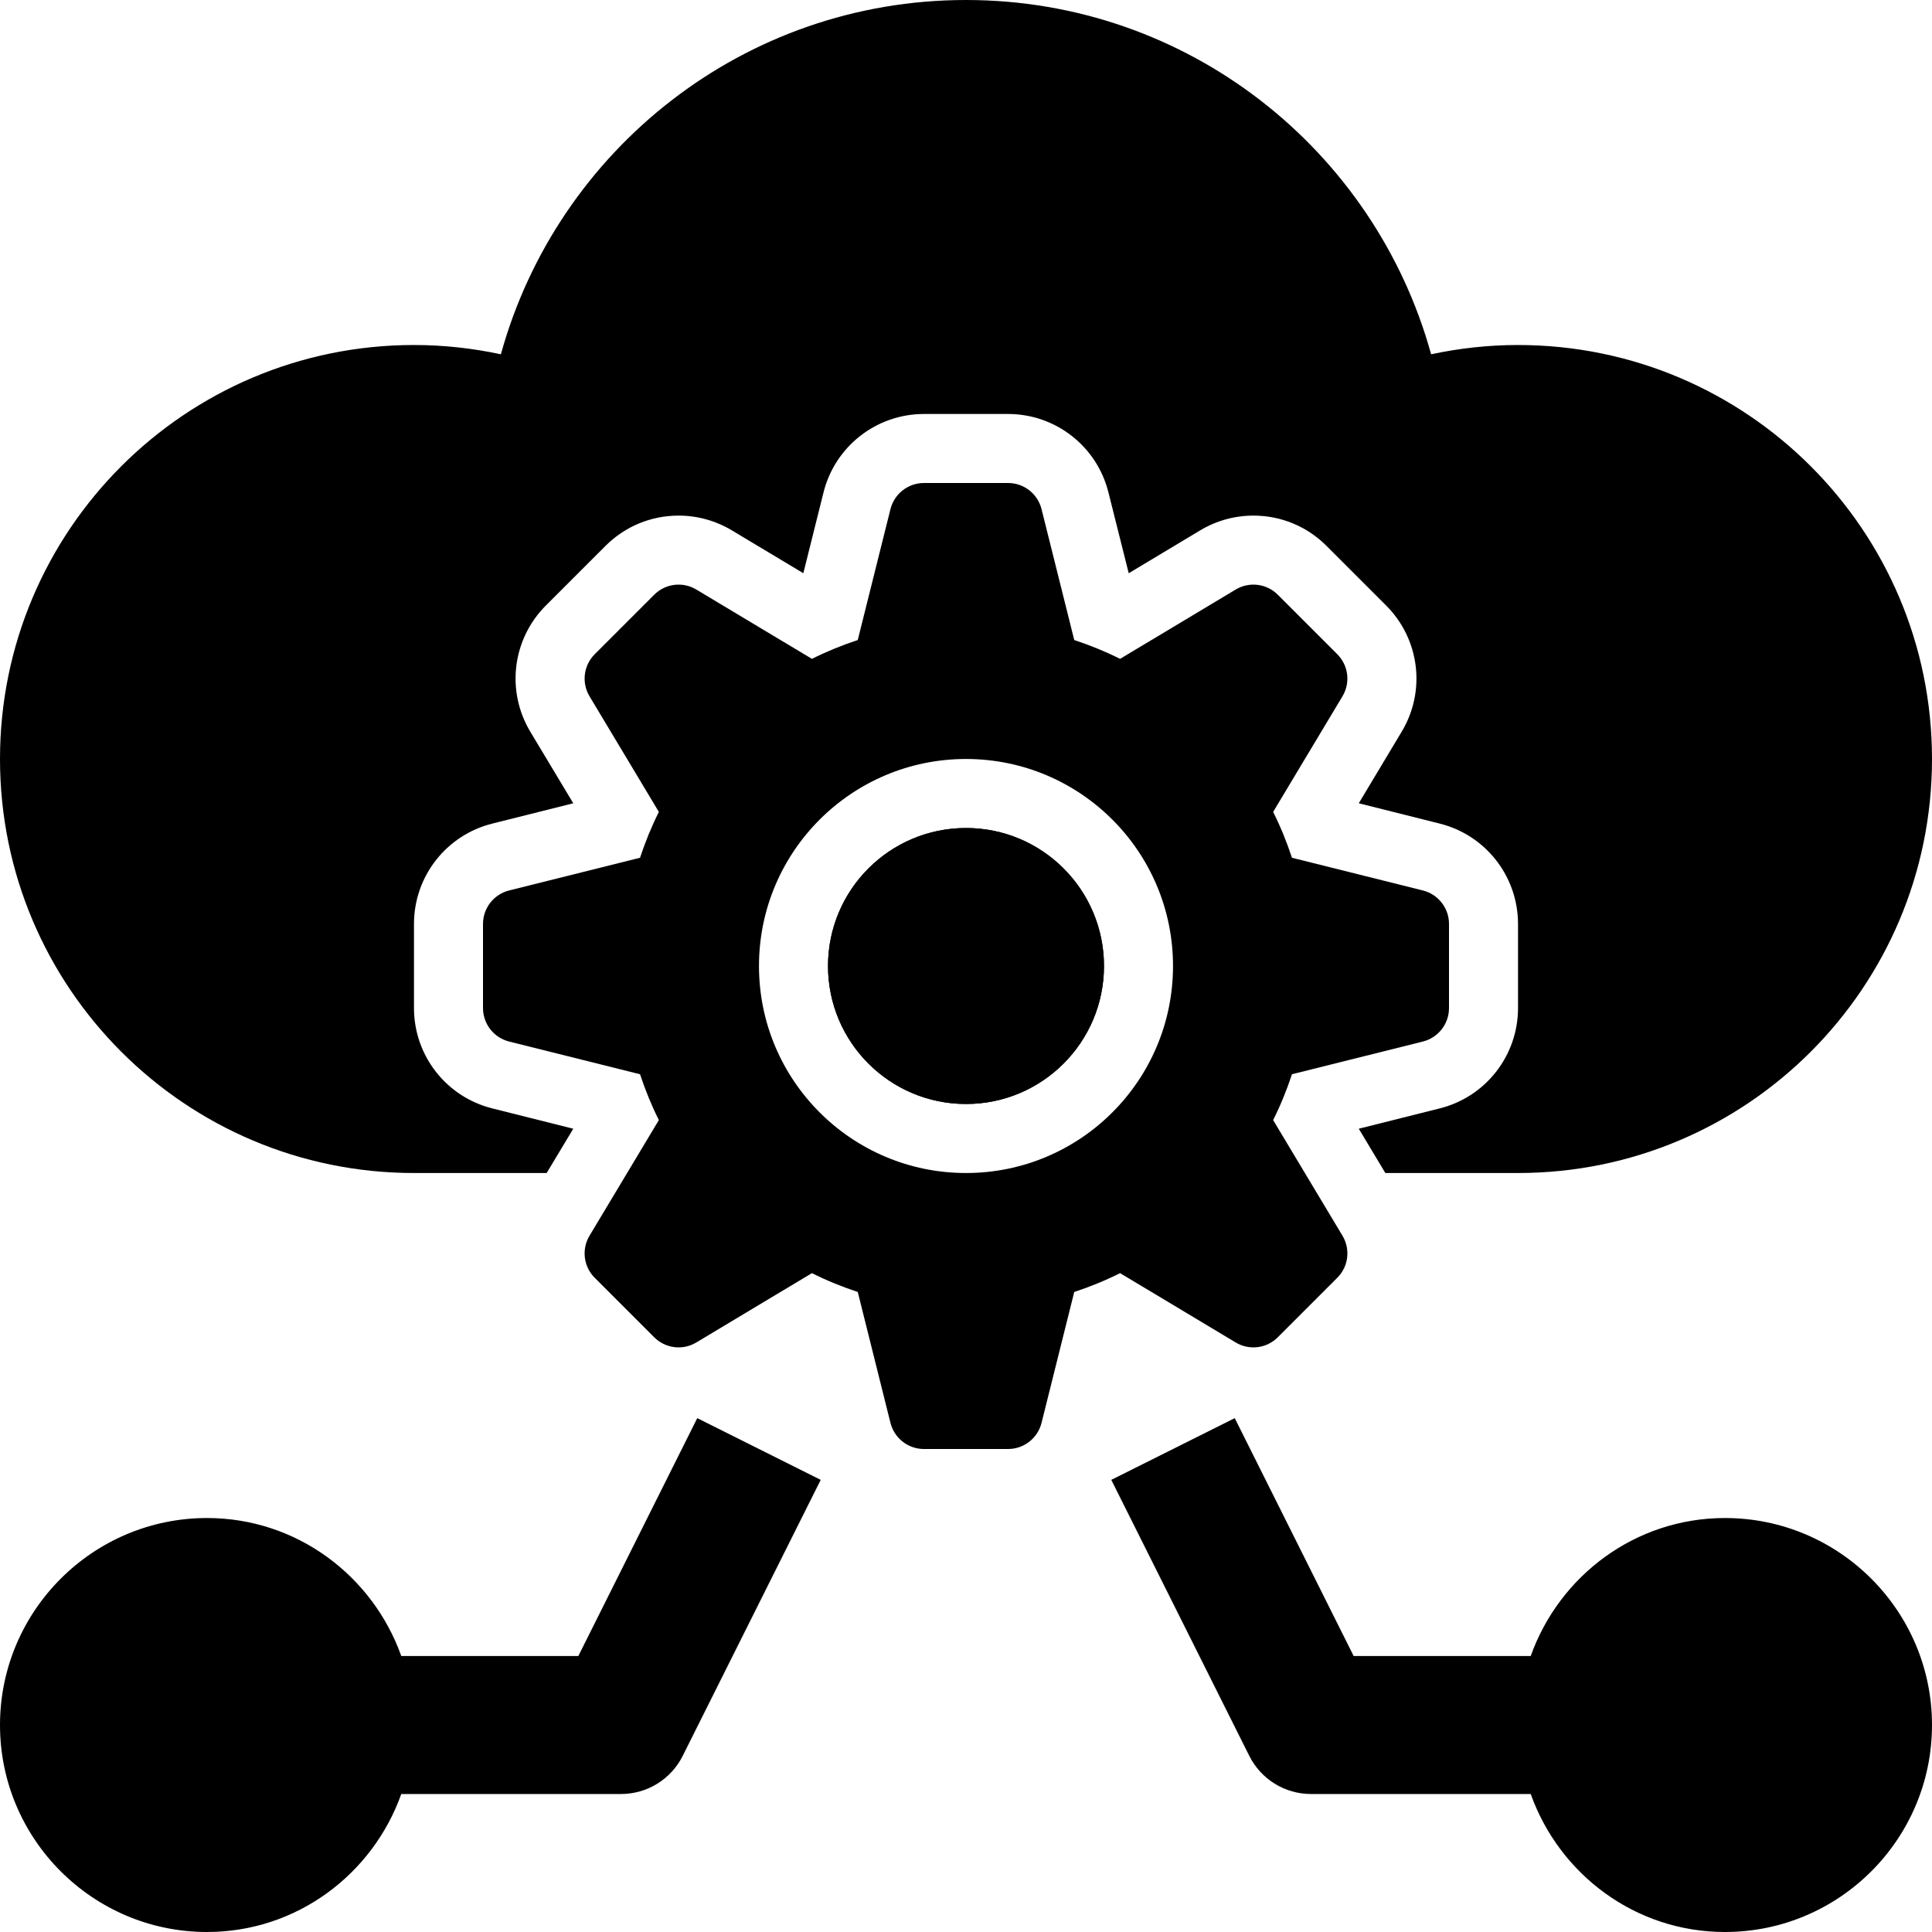 <svg width="40" height="40" viewBox="0 0 40 40" fill="none" xmlns="http://www.w3.org/2000/svg">
<g clip-path="url(#clip0_180_2572)">
<path d="M20 22.857C21.578 22.857 22.857 21.578 22.857 20C22.857 18.422 21.578 17.143 20 17.143C18.422 17.143 17.143 18.422 17.143 20C17.143 21.578 18.422 22.857 20 22.857Z" fill="black"/>
<path d="M31.429 7.143C30.811 7.143 30.21 7.211 29.63 7.335C28.462 3.108 24.599 0 20 0C15.401 0 11.538 3.108 10.37 7.335C9.79 7.211 9.189 7.143 8.571 7.143C3.838 7.143 0 10.98 0 15.714C0 20.448 3.838 24.286 8.571 24.286H11.318L11.869 23.369L10.195 22.949C9.239 22.711 8.571 21.855 8.571 20.87V19.13C8.571 18.145 9.239 17.289 10.195 17.051L11.869 16.631L10.981 15.152C10.474 14.309 10.605 13.232 11.303 12.535L12.535 11.303C12.94 10.898 13.478 10.675 14.051 10.675C14.438 10.675 14.82 10.781 15.153 10.981L16.632 11.868L17.05 10.195C17.289 9.24 18.145 8.571 19.13 8.571H20.87C21.855 8.571 22.711 9.24 22.949 10.195L23.369 11.868L24.848 10.981C25.18 10.781 25.561 10.675 25.95 10.675C26.522 10.675 27.061 10.898 27.465 11.303L28.697 12.535C29.395 13.232 29.527 14.309 29.018 15.153L28.132 16.631L29.806 17.051C30.76 17.289 31.429 18.145 31.429 19.13V20.87C31.429 21.855 30.76 22.711 29.805 22.949L28.132 23.369L28.682 24.286H31.429C36.163 24.286 40 20.448 40 15.714C40 10.98 36.163 7.143 31.429 7.143Z" fill="black"/>
<path d="M29.459 18.436L26.749 17.759C26.64 17.43 26.512 17.115 26.359 16.81L27.794 14.417C27.963 14.136 27.919 13.777 27.687 13.545L26.455 12.313C26.224 12.081 25.864 12.037 25.583 12.206L23.19 13.641C22.885 13.488 22.57 13.36 22.241 13.251L21.564 10.541C21.484 10.223 21.199 10 20.871 10H19.129C18.801 10 18.516 10.223 18.436 10.541L17.759 13.251C17.43 13.36 17.115 13.488 16.81 13.641L14.417 12.206C14.136 12.037 13.777 12.081 13.545 12.313L12.313 13.545C12.081 13.777 12.037 14.136 12.206 14.417L13.641 16.81C13.488 17.115 13.36 17.43 13.251 17.759L10.541 18.436C10.223 18.516 10 18.801 10 19.129V20.871C10 21.199 10.223 21.484 10.541 21.564L13.251 22.241C13.36 22.57 13.488 22.885 13.641 23.19L12.206 25.583C12.037 25.864 12.081 26.224 12.313 26.455L13.545 27.687C13.777 27.919 14.136 27.963 14.417 27.794L16.81 26.359C17.115 26.512 17.43 26.64 17.759 26.749L18.436 29.459C18.516 29.777 18.801 30 19.129 30H20.871C21.199 30 21.484 29.777 21.564 29.459L22.241 26.749C22.57 26.64 22.885 26.512 23.19 26.359L25.583 27.794C25.864 27.963 26.224 27.919 26.455 27.687L27.687 26.455C27.919 26.224 27.963 25.864 27.794 25.583L26.359 23.19C26.512 22.885 26.64 22.57 26.749 22.241L29.459 21.564C29.777 21.484 30 21.199 30 20.871V19.129C30 18.801 29.777 18.516 29.459 18.436ZM20 24.286C17.633 24.286 15.714 22.367 15.714 20C15.714 17.633 17.633 15.714 20 15.714C22.367 15.714 24.286 17.633 24.286 20C24.286 22.367 22.367 24.286 20 24.286Z" fill="black"/>
<path d="M20 22.857C21.578 22.857 22.857 21.578 22.857 20C22.857 18.422 21.578 17.143 20 17.143C18.422 17.143 17.143 18.422 17.143 20C17.143 21.578 18.422 22.857 20 22.857Z" fill="black"/>
<path d="M11.974 34.286H8.308C7.717 32.627 6.146 31.429 4.286 31.429C1.922 31.429 0 33.351 0 35.715C0 38.078 1.922 40 4.286 40C6.146 40 7.717 38.802 8.308 37.143H12.857C13.398 37.143 13.893 36.838 14.135 36.353L16.992 30.639L14.436 29.361L11.974 34.286Z" fill="black"/>
<path d="M35.714 31.429C33.854 31.429 32.283 32.627 31.692 34.286H28.026L25.564 29.361L23.008 30.639L25.865 36.353C26.108 36.838 26.602 37.143 27.143 37.143H31.692C32.283 38.802 33.854 40 35.714 40C38.078 40 40 38.078 40 35.715C40 33.351 38.078 31.429 35.714 31.429Z" fill="black"/>
</g>
<defs>
<clipPath id="clip0_180_2572">
<rect width="40" height="40" fill="white"/>
</clipPath>
</defs>
</svg>

